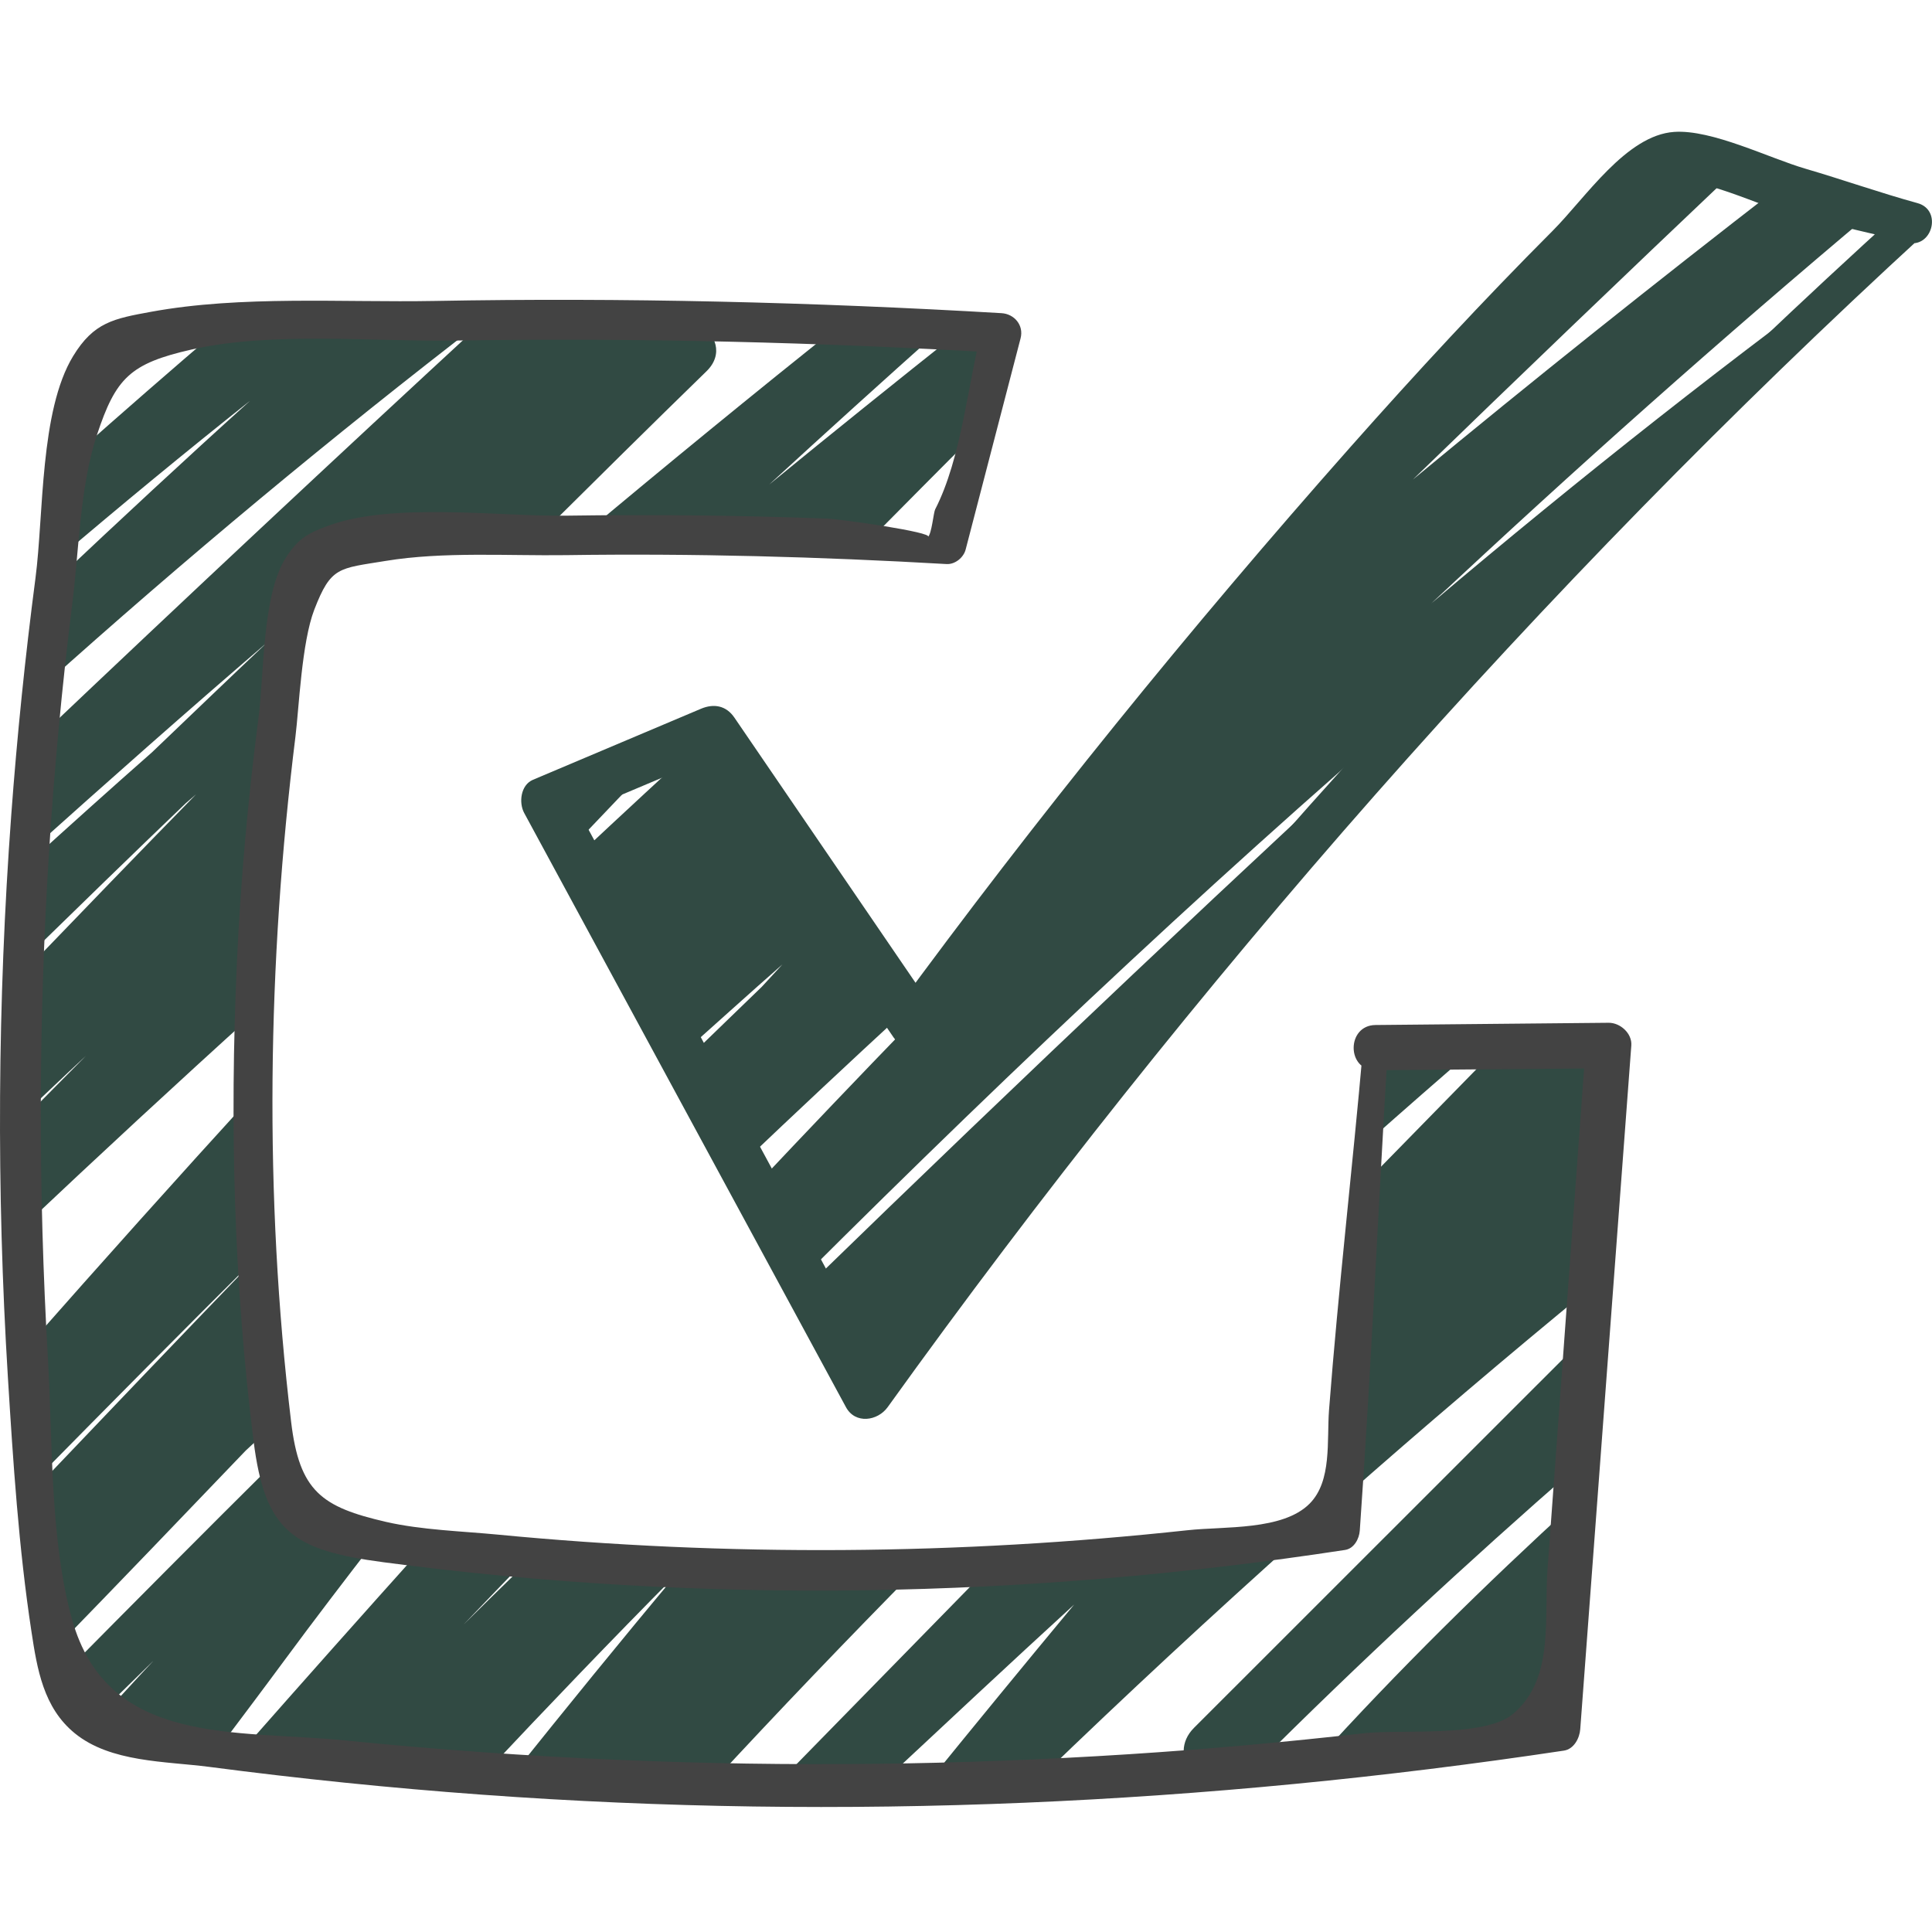 <svg xmlns="http://www.w3.org/2000/svg" width="44" height="44" viewBox="0 0 44 44" fill="none"><path d="M31.326 23.857C31.273 24.568 31.22 25.28 31.168 25.992C31.986 25.268 32.807 24.547 33.637 23.836L31.326 23.857Z" fill="#314A43"></path><path d="M18.4 29.286C18.848 30.113 19.295 30.94 19.743 31.767C23.899 25.968 28.432 20.44 33.29 15.215C28.259 19.833 23.296 24.525 18.4 29.286Z" fill="#314A43"></path><path d="M24.255 19.721C23.255 20.724 22.261 21.735 21.273 22.751C20.989 23.131 20.834 23.344 20.834 23.344L20.779 23.264C19.57 24.511 18.371 25.769 17.18 27.033C17.55 27.717 17.919 28.401 18.29 29.085C23.186 24.201 28.22 19.464 33.487 15.001C36.559 11.707 39.763 8.537 43.09 5.5C39.481 8.113 35.991 10.869 32.598 13.741C35.864 10.681 39.21 7.706 42.642 4.825L40.533 4.246C37.712 6.427 34.924 8.649 32.178 10.921C34.589 8.583 37.013 6.259 39.45 3.948L37.958 3.539C31.657 9.344 24.779 18.127 22.049 21.721C22.782 21.054 23.514 20.381 24.255 19.721Z" fill="#314A43"></path><path d="M15.619 24.148C16.045 24.934 16.47 25.721 16.895 26.507C18.126 25.335 19.366 24.174 20.616 23.023L16.251 16.629C15.201 17.589 14.156 18.554 13.119 19.528C13.925 21.018 14.731 22.508 15.537 23.997C16.299 23.321 17.053 22.635 17.82 21.963C17.663 22.133 17.506 22.303 17.35 22.473C16.771 23.03 16.197 23.591 15.619 24.148Z" fill="#314A43"></path><path d="M36.226 29.326C36.362 27.488 36.498 25.65 36.634 23.812L34.129 23.835C33.119 24.867 32.109 25.899 31.099 26.931C30.922 29.335 30.744 31.737 30.566 34.141C32.424 32.501 34.311 30.896 36.226 29.326Z" fill="#314A43"></path><path d="M23.618 40.564C23.649 40.532 23.68 40.499 23.712 40.467C25.645 38.599 27.615 36.773 29.617 34.984C27.274 35.32 24.916 35.551 22.552 35.669C20.923 37.334 19.294 38.999 17.664 40.664C18.452 40.673 19.239 40.67 20.027 40.661C21.502 39.284 22.974 37.905 24.463 36.543C23.333 37.903 22.211 39.272 21.096 40.644C21.937 40.627 22.778 40.601 23.618 40.564Z" fill="#314A43"></path><path d="M2.198 39.228C2.567 39.44 3.007 39.52 3.434 39.581C3.955 39.655 4.478 39.723 5 39.79C5.499 39.126 5.995 38.468 6.474 37.818C7.153 36.898 7.847 35.99 8.547 35.085C8.322 35.055 8.096 35.034 7.871 35.001C7.512 34.95 7.135 34.888 6.853 34.662C6.451 34.34 6.349 33.782 6.285 33.27C4.647 34.895 3.02 36.532 1.398 38.173C1.517 38.535 1.697 38.864 1.993 39.101C2.03 39.13 2.073 39.149 2.112 39.175C2.574 38.724 3.033 38.272 3.495 37.822C3.058 38.286 2.632 38.761 2.198 39.228Z" fill="#314A43"></path><path d="M19.122 7.402C17.15 8.979 15.195 10.575 13.262 12.197C15.441 12.173 17.619 12.211 19.796 12.31C20.599 11.5 21.4 10.688 22.209 9.884L22.807 7.581C22.494 7.562 22.181 7.548 21.868 7.531C20.41 8.689 18.958 9.856 17.517 11.036C18.807 9.85 20.108 8.674 21.416 7.507C20.651 7.466 19.887 7.432 19.122 7.402Z" fill="#314A43"></path><path d="M16.19 40.633C17.728 38.971 19.293 37.336 20.883 35.725C17.957 35.807 15.029 35.722 12.113 35.471C12.028 35.556 11.941 35.639 11.857 35.724C11.424 36.147 10.99 36.569 10.56 36.996C11.049 36.483 11.542 35.974 12.033 35.464C11.237 35.394 10.444 35.313 9.65 35.219C8.268 36.757 6.894 38.303 5.527 39.855C7.361 40.081 9.2 40.257 11.042 40.389C12.473 38.865 13.919 37.356 15.39 35.872C14.13 37.375 12.893 38.9 11.665 40.432C13.172 40.532 14.68 40.596 16.19 40.633Z" fill="#314A43"></path><path d="M35.927 33.392C36.001 32.395 36.075 31.396 36.148 30.398C33.163 33.383 30.177 36.367 27.192 39.351C26.874 39.67 26.911 40.065 27.113 40.348C27.607 40.31 28.099 40.267 28.592 40.223C30.961 37.859 33.41 35.586 35.927 33.392Z" fill="#314A43"></path><path d="M6.198 32.48C6.054 31.194 5.943 29.905 5.873 28.613C4.187 30.357 2.514 32.112 0.84 33.867C0.936 34.944 1.048 36.019 1.181 37.092C1.2 37.243 1.222 37.397 1.249 37.55C2.706 36.053 4.153 34.543 5.598 33.034C5.797 32.847 5.999 32.666 6.198 32.48Z" fill="#314A43"></path><path d="M35.523 38.856C35.638 37.312 35.752 35.767 35.866 34.223C33.822 36.091 31.846 38.034 29.98 40.092C31.619 39.923 33.254 39.715 34.882 39.471C35.096 39.267 35.31 39.062 35.523 38.856Z" fill="#314A43"></path><path d="M1.326 12.723C2.762 11.501 4.217 10.3 5.694 9.128C4.199 10.477 2.725 11.848 1.26 13.23C1.156 14.03 1.06 14.831 0.977 15.633C4.213 12.728 7.557 9.946 11.006 7.293C9.006 7.316 7.007 7.378 5.01 7.476C3.888 8.435 2.775 9.405 1.672 10.385C1.547 11.163 1.431 11.943 1.326 12.723Z" fill="#314A43"></path><path d="M0.469 25.449C0.966 24.982 1.456 24.509 1.957 24.046C1.458 24.545 0.966 25.05 0.469 25.55C0.47 26.356 0.479 27.161 0.501 27.967C2.252 26.314 4.019 24.677 5.805 23.063C5.9 19.802 6.229 16.547 6.8 13.335C6.848 13.063 6.91 12.769 7.119 12.588C7.321 12.413 7.608 12.388 7.875 12.373C9.341 12.288 10.809 12.241 12.278 12.211C13.544 10.955 14.812 9.699 16.091 8.454C16.491 8.064 16.292 7.588 15.921 7.395C15.952 7.368 15.983 7.34 16.015 7.312C14.357 7.28 12.698 7.273 11.04 7.291C7.624 10.441 4.233 13.616 0.863 16.816C0.784 17.679 0.713 18.543 0.658 19.408C2.45 17.801 4.252 16.204 6.078 14.637C5.202 15.465 4.334 16.299 3.463 17.132C2.516 17.966 1.577 18.81 0.643 19.659C0.598 20.397 0.564 21.135 0.536 21.874C1.764 20.676 2.994 19.478 4.233 18.291C4.309 18.224 4.387 18.159 4.464 18.092C3.144 19.439 1.835 20.797 0.526 22.156C0.488 23.253 0.469 24.351 0.469 25.449Z" fill="#314A43"></path><path d="M12.422 18.234C12.617 18.595 12.812 18.954 13.006 19.314C13.712 18.57 14.421 17.829 15.132 17.09L12.422 18.234Z" fill="#314A43"></path><path d="M21.559 12.398L21.724 11.762C21.489 11.966 21.252 12.168 21.018 12.373C21.198 12.383 21.379 12.386 21.559 12.398Z" fill="#314A43"></path><path d="M0.613 30.681C0.669 31.684 0.737 32.687 0.825 33.687C2.501 31.985 4.181 30.288 5.875 28.604C5.809 27.375 5.782 26.144 5.784 24.914C4.043 26.821 2.321 28.744 0.613 30.681Z" fill="#314A43"></path><path d="M43.279 4.807C34.371 12.885 26.294 21.724 19.266 31.491C19.582 31.491 19.899 31.491 20.216 31.491C17.776 26.98 15.337 22.469 12.897 17.958C12.831 18.211 12.764 18.463 12.698 18.716C13.973 18.178 15.249 17.64 16.524 17.102C16.271 17.035 16.017 16.969 15.764 16.902C17.293 19.143 18.822 21.385 20.35 23.626C20.602 23.994 21.061 23.973 21.315 23.626C24.314 19.537 27.522 15.583 30.859 11.766C32.106 10.34 33.378 8.935 34.687 7.566C35.331 6.892 35.984 6.226 36.648 5.572C36.931 5.292 37.837 4.164 37.98 4.13C38.644 3.971 40.167 4.724 40.827 4.893C41.688 5.114 42.566 5.287 43.423 5.522C44.001 5.681 44.248 4.784 43.67 4.626C42.813 4.39 41.971 4.092 41.117 3.842C40.291 3.601 38.989 2.945 38.129 3.004C37.035 3.078 36.109 4.507 35.358 5.259C33.773 6.847 32.249 8.495 30.761 10.174C27.103 14.304 23.611 18.61 20.35 23.062C20.672 23.062 20.993 23.062 21.315 23.062C19.785 20.822 18.254 18.581 16.724 16.341C16.538 16.069 16.258 16.017 15.963 16.142C14.688 16.68 13.413 17.219 12.138 17.759C11.856 17.878 11.811 18.282 11.939 18.517C14.381 23.027 16.823 27.537 19.266 32.047C19.478 32.439 19.987 32.364 20.216 32.047C27.155 22.391 35.047 13.382 43.814 5.341C44.173 5.011 43.639 4.481 43.279 4.807Z" fill="#314A43"></path><path d="M31.043 23.859C30.801 26.611 30.48 29.354 30.268 32.109C30.214 32.813 30.339 33.727 29.826 34.244C29.215 34.86 27.888 34.758 27.046 34.85C25.742 34.991 24.436 35.1 23.127 35.175C20.508 35.326 17.883 35.343 15.263 35.226C13.953 35.167 12.645 35.076 11.34 34.95C10.525 34.872 9.595 34.844 8.796 34.661C7.325 34.322 6.819 33.966 6.63 32.38C6.011 27.213 6.088 21.934 6.729 16.773C6.81 16.12 6.87 14.63 7.158 13.884C7.539 12.899 7.711 12.95 8.786 12.774C10.094 12.559 11.571 12.661 12.89 12.643C15.782 12.601 18.671 12.68 21.558 12.846C21.751 12.857 21.945 12.698 21.992 12.515C22.409 10.911 22.826 9.308 23.243 7.705C23.321 7.408 23.101 7.149 22.808 7.132C18.507 6.88 14.202 6.775 9.894 6.854C7.81 6.892 5.494 6.724 3.44 7.101C2.589 7.257 2.135 7.339 1.665 8.111C0.906 9.358 0.997 11.72 0.808 13.165C0.573 14.959 0.389 16.759 0.256 18.563C-0.058 22.825 -0.083 27.107 0.18 31.372C0.299 33.297 0.425 35.248 0.716 37.156C0.846 38.013 0.989 38.892 1.703 39.474C2.519 40.14 3.771 40.11 4.761 40.239C6.829 40.51 8.903 40.722 10.983 40.873C19.212 41.473 27.463 41.096 35.618 39.869C35.846 39.834 35.974 39.585 35.989 39.381C36.377 34.191 36.766 29.001 37.152 23.811C37.173 23.533 36.898 23.29 36.634 23.293C34.864 23.31 33.095 23.328 31.326 23.344C30.664 23.35 30.662 24.38 31.326 24.374C33.096 24.358 34.865 24.344 36.634 24.329C36.461 24.157 36.288 23.984 36.115 23.811C35.824 27.78 35.535 31.749 35.245 35.718C35.159 36.884 35.404 38.224 34.465 39.028C33.819 39.58 31.895 39.379 31.055 39.474C29.279 39.676 27.499 39.836 25.715 39.951C21.851 40.2 17.973 40.244 14.105 40.081C12.022 39.993 9.941 39.846 7.867 39.638C5.366 39.387 2.445 39.782 1.638 36.87C1.134 35.052 1.201 32.818 1.091 30.931C0.98 29.019 0.926 27.104 0.929 25.189C0.937 21.358 1.174 17.528 1.649 13.726C1.798 12.531 1.822 11.072 2.206 9.911C2.636 8.609 2.961 8.279 4.36 7.961C6.183 7.546 8.499 7.785 10.355 7.756C14.508 7.69 18.66 7.795 22.807 8.037C22.661 7.846 22.516 7.655 22.371 7.465C22.038 8.748 21.9 10.429 21.297 11.602C21.261 11.672 21.218 12.161 21.134 12.227C21.264 12.124 19.155 11.822 18.822 11.81C16.846 11.736 14.867 11.715 12.89 11.744C11.365 11.766 8.935 11.431 7.471 11.975C6.999 12.149 6.784 12.272 6.509 12.703C5.969 13.552 6.017 15.344 5.888 16.343C5.645 18.21 5.477 20.087 5.393 21.968C5.231 25.575 5.324 29.227 5.774 32.811C6.034 34.883 6.669 35.306 8.734 35.579C16.014 36.543 23.379 36.409 30.633 35.299C30.838 35.268 30.955 35.044 30.968 34.859C31.227 31.193 31.387 27.527 31.608 23.859C31.63 23.493 31.074 23.5 31.043 23.859Z" fill="#434343"></path></svg>